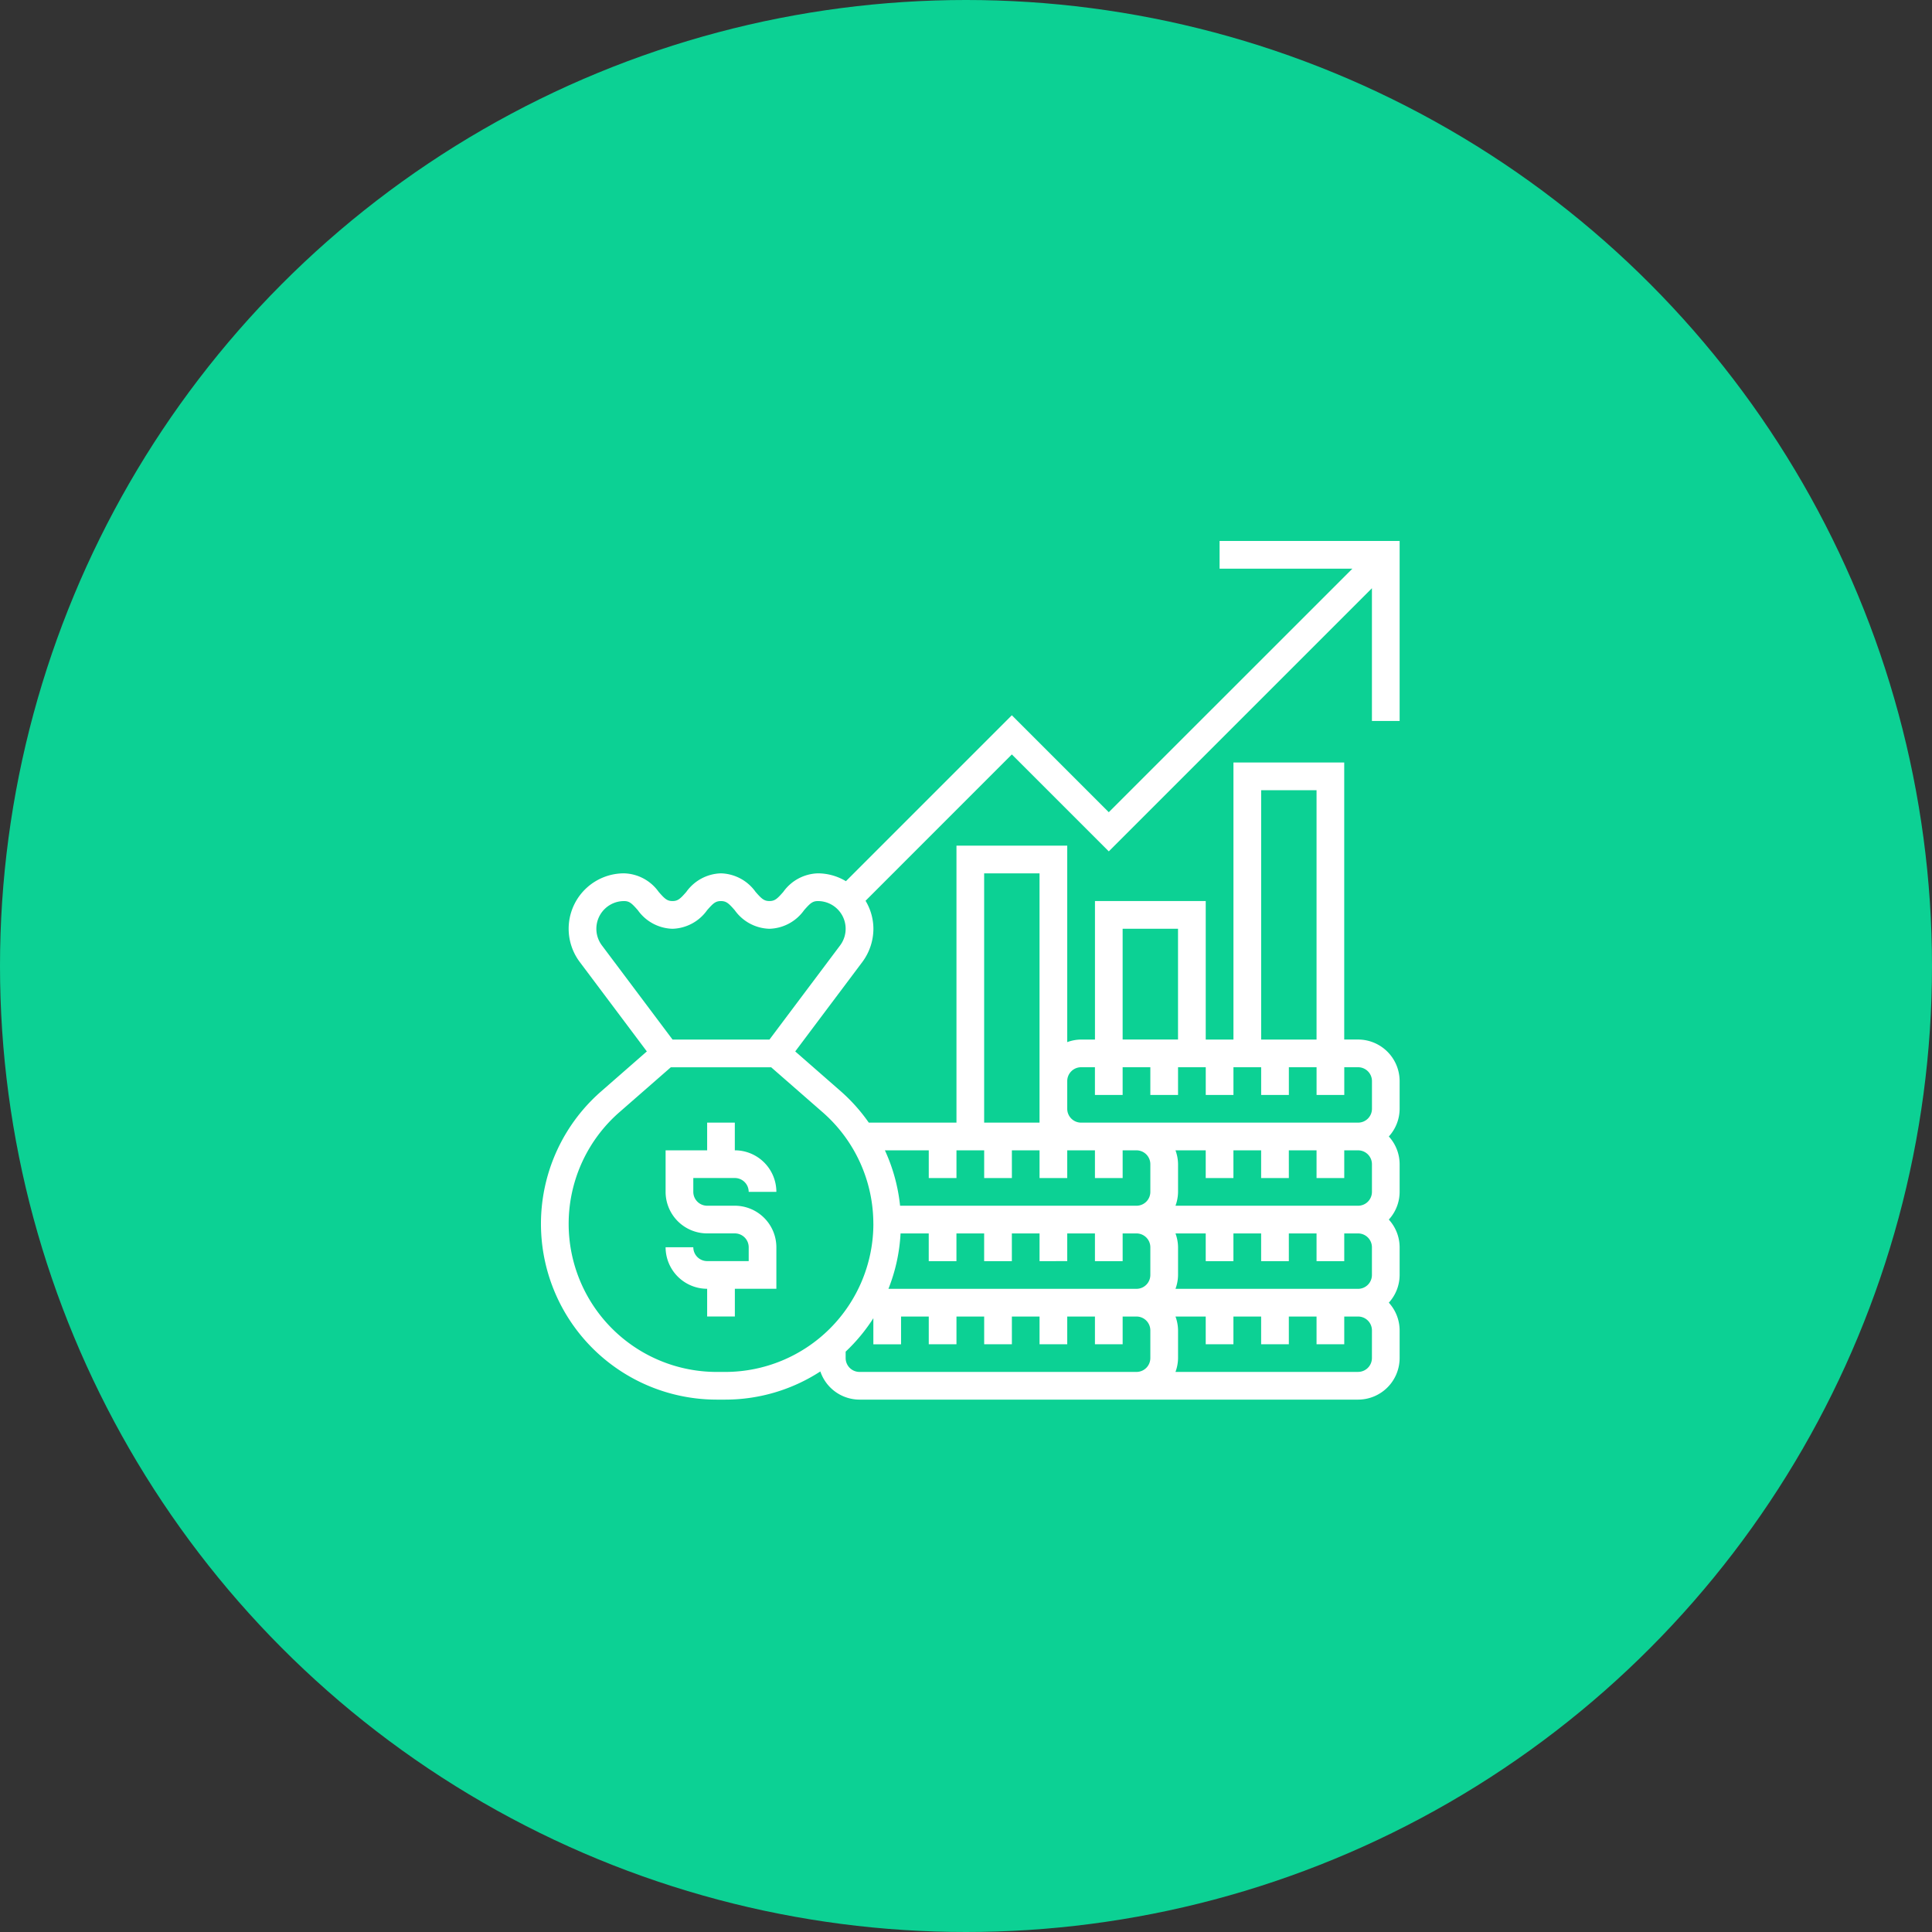 <svg xmlns="http://www.w3.org/2000/svg" width="150" height="150" viewBox="0 0 150 150">
  <rect x="0" y="0" width="150" height="150" fill="#333333" stroke="none"/>
  <g id="Group_186" data-name="Group 186" transform="translate(-960 -236)">
    <circle id="Ellipse_10" data-name="Ellipse 10" cx="75" cy="75" r="75" transform="translate(960 236)" fill="#0cd194"/>
    <g id="index" transform="translate(1001 277)">
      <path id="Path_90" data-name="Path 90" d="M15.376,47.3a1.076,1.076,0,0,1,1.075,1.075H18.6a3.23,3.23,0,0,0-3.226-3.226V43H13.226v2.151H10v3.226A3.23,3.23,0,0,0,13.226,51.6h2.151a1.076,1.076,0,0,1,1.075,1.075v1.075H13.226a1.076,1.076,0,0,1-1.075-1.075H10A3.23,3.23,0,0,0,13.226,55.9v2.151h2.151V55.9H18.6V52.677a3.23,3.23,0,0,0-3.226-3.226H13.226a1.076,1.076,0,0,1-1.075-1.075V47.3Z" transform="translate(0.677 3.161)" fill="#fff"/>
      <path id="Path_91" data-name="Path 91" d="M67.667,14.978V1H53.688V3.151H64L45.086,22.06l-7.527-7.527L24.676,27.416a4.244,4.244,0,0,0-2.171-.61,3.419,3.419,0,0,0-2.692,1.442c-.469.535-.656.709-1.074.709s-.605-.173-1.075-.709a3.418,3.418,0,0,0-2.691-1.442,3.418,3.418,0,0,0-2.69,1.443c-.467.534-.654.708-1.071.708s-.6-.173-1.07-.708a3.414,3.414,0,0,0-2.689-1.443,4.3,4.3,0,0,0-3.441,6.882l5.209,6.944L5.661,43.745a13.649,13.649,0,0,0,8.987,23.921h.659a13.557,13.557,0,0,0,7.384-2.187,3.221,3.221,0,0,0,3.04,2.187h38.71a3.23,3.23,0,0,0,3.226-3.226V62.29a3.205,3.205,0,0,0-.839-2.151,3.2,3.2,0,0,0,.839-2.151V55.839a3.205,3.205,0,0,0-.839-2.151,3.2,3.2,0,0,0,.839-2.151V49.387a3.205,3.205,0,0,0-.839-2.151,3.2,3.2,0,0,0,.839-2.151V42.935a3.23,3.23,0,0,0-3.226-3.226H63.365V18.2h-8.6V39.71H52.613V28.957h-8.6V39.71H42.935a3.189,3.189,0,0,0-1.075.2V24.656h-8.6V46.161H26.453A13.618,13.618,0,0,0,24.3,43.745l-3.558-3.113,5.21-6.944a4.338,4.338,0,0,0,.859-2.581,4.244,4.244,0,0,0-.61-2.171L37.559,17.574,45.086,25.1l20.43-20.43V14.978ZM25.731,65.516a1.076,1.076,0,0,1-1.075-1.075v-.5a13.691,13.691,0,0,0,2.151-2.595v2.024h2.151V61.215h2.151v2.151h2.151V61.215h2.151v2.151h2.151V61.215H39.71v2.151H41.86V61.215h2.151v2.151h2.151V61.215h1.075a1.076,1.076,0,0,1,1.075,1.075v2.151a1.076,1.076,0,0,1-1.075,1.075Zm3.188-10.753h2.188v2.151h2.151V54.763h2.151v2.151h2.151V54.763H39.71v2.151H41.86V54.763h2.151v2.151h2.151V54.763h1.075a1.076,1.076,0,0,1,1.075,1.075v2.151a1.076,1.076,0,0,1-1.075,1.075H27.978A13.568,13.568,0,0,0,28.919,54.763Zm25.844-4.3V48.312h2.151v2.151h2.151V48.312h2.151v2.151h2.151V48.312h1.075a1.076,1.076,0,0,1,1.075,1.075v2.151a1.076,1.076,0,0,1-1.075,1.075H50.264a3.19,3.19,0,0,0,.2-1.075V49.387a3.19,3.19,0,0,0-.2-1.075h2.348v2.151Zm10.753,5.376v2.151a1.076,1.076,0,0,1-1.075,1.075H50.264a3.19,3.19,0,0,0,.2-1.075V55.839a3.19,3.19,0,0,0-.2-1.075h2.348v2.151h2.151V54.763h2.151v2.151h2.151V54.763h2.151v2.151h2.151V54.763h1.075A1.076,1.076,0,0,1,65.516,55.839Zm0,8.6a1.076,1.076,0,0,1-1.075,1.075H50.264a3.19,3.19,0,0,0,.2-1.075V62.29a3.19,3.19,0,0,0-.2-1.075h2.348v2.151h2.151V61.215h2.151v2.151h2.151V61.215h2.151v2.151h2.151V61.215h1.075a1.076,1.076,0,0,1,1.075,1.075Zm-8.6-44.086h4.3V39.71h-4.3ZM46.161,31.107h4.3v8.6h-4.3ZM42.935,41.86h1.075v2.151h2.151V41.86h2.151v2.151h2.151V41.86h2.151v2.151h2.151V41.86h2.151v2.151h2.151V41.86h2.151v2.151h2.151V41.86h1.075a1.076,1.076,0,0,1,1.075,1.075v2.151a1.076,1.076,0,0,1-1.075,1.075H42.935a1.076,1.076,0,0,1-1.075-1.075V42.935A1.076,1.076,0,0,1,42.935,41.86ZM35.409,26.806h4.3V46.161h-4.3Zm-4.3,21.505v2.151h2.151V48.312h2.151v2.151h2.151V48.312H39.71v2.151H41.86V48.312h2.151v2.151h2.151V48.312h1.075a1.076,1.076,0,0,1,1.075,1.075v2.151a1.076,1.076,0,0,1-1.075,1.075H28.882a13.628,13.628,0,0,0-1.178-4.3Zm-4.3,5.706a11.511,11.511,0,0,1-11.5,11.5h-.659A11.5,11.5,0,0,1,7.076,45.364l4.005-3.5h7.794l4.005,3.5A11.5,11.5,0,0,1,26.806,54.018ZM24.227,32.4,18.742,39.71H11.215L5.731,32.4a2.151,2.151,0,0,1,1.72-3.441c.417,0,.6.173,1.07.708a3.414,3.414,0,0,0,2.689,1.443,3.418,3.418,0,0,0,2.69-1.443c.468-.534.654-.708,1.071-.708s.605.173,1.074.709a3.419,3.419,0,0,0,2.692,1.442,3.418,3.418,0,0,0,2.691-1.442c.47-.535.656-.709,1.075-.709A2.152,2.152,0,0,1,24.227,32.4Z" fill="#fff"/>
    </g>
  </g>
</svg>
